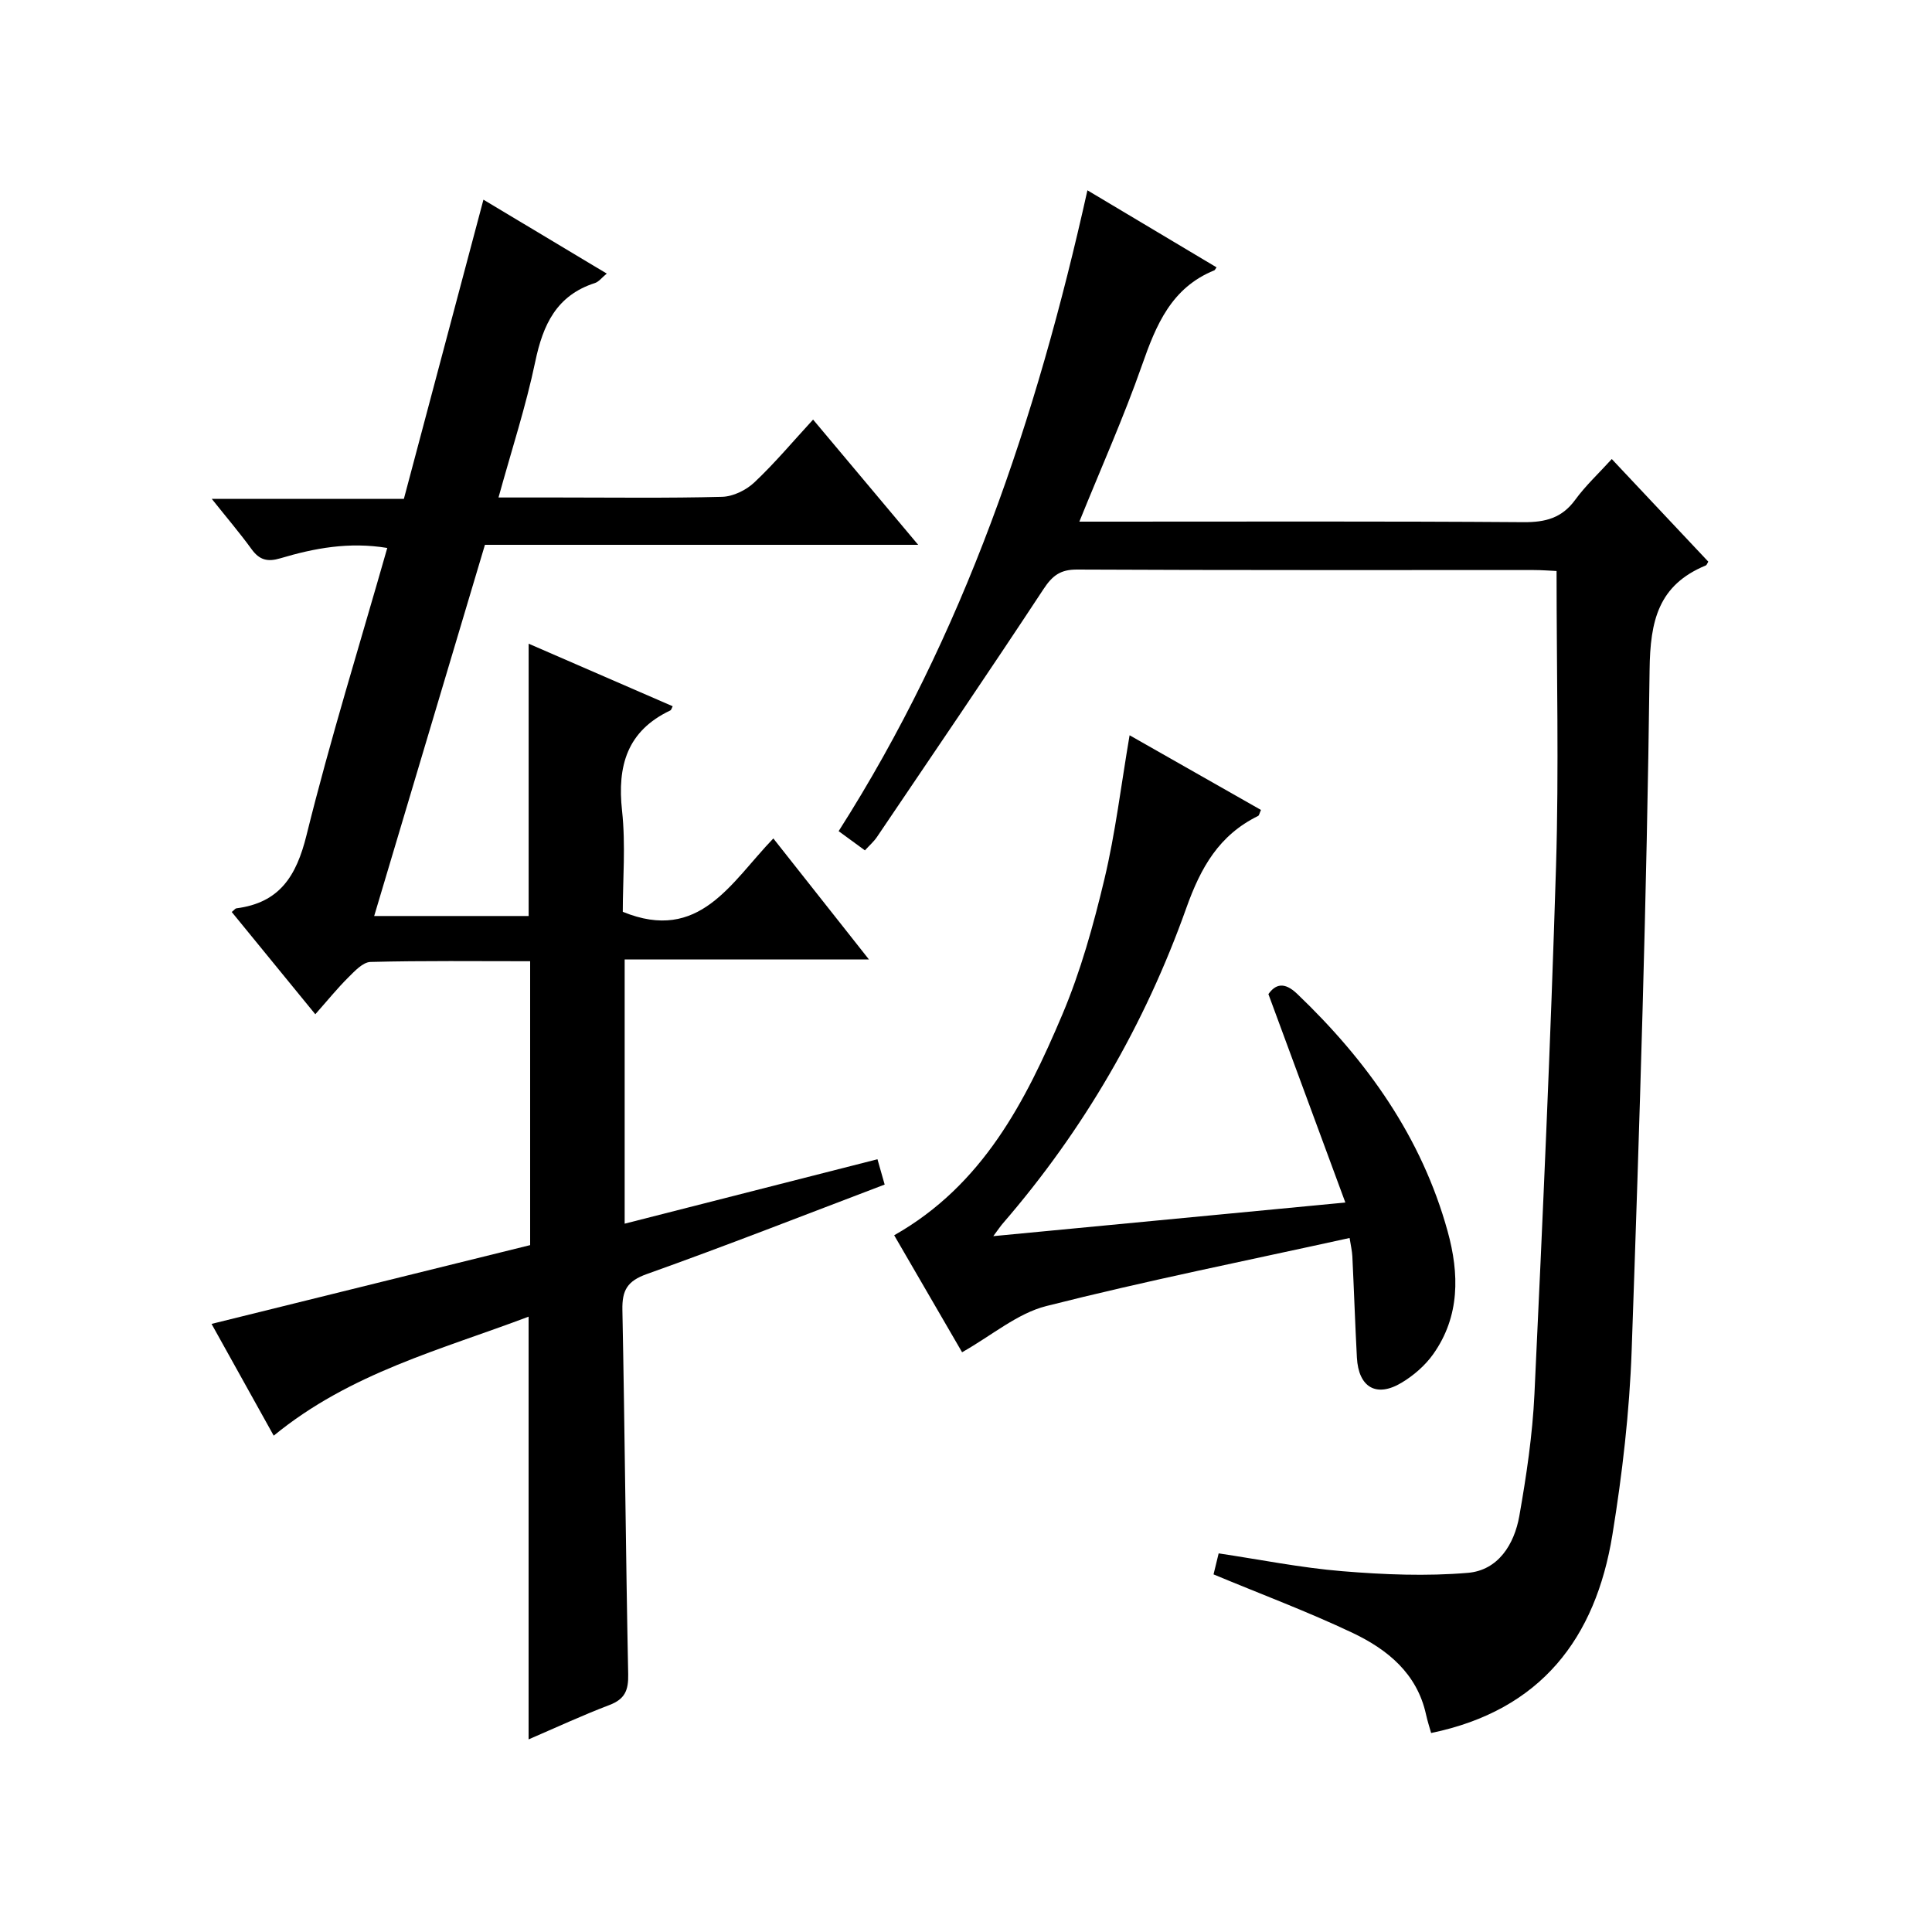 <?xml version="1.0" encoding="utf-8"?>
<svg version="1.1" id="ZDIC" xmlns="http://www.w3.org/2000/svg" xmlns:xlink="http://www.w3.org/1999/xlink" x="0px" y="0px"
	 viewBox="0 0 400 400" style="enable-background:new 0 0 400 400;" xml:space="preserve">

<g>
	
	<path d="M56.67,297.24c-4.26-7.66-8.44-15.18-12.87-23.14c22.26-5.5,44.13-10.91,65.96-16.31c0-19.69,0-38.96,0-58.78
		c-11.17,0-22.12-0.13-33.05,0.15c-1.58,0.04-3.28,1.9-4.62,3.23c-2.24,2.22-4.23,4.69-6.81,7.6c-5.87-7.18-11.57-14.17-17.3-21.17
		c0.51-0.41,0.72-0.73,0.96-0.76c8.94-1.15,12.42-6.65,14.52-15.14c4.91-19.84,11-39.39,16.72-59.47
		c-7.91-1.31-15.09,0.04-22.14,2.14c-2.65,0.79-4.32,0.36-5.94-1.87c-2.43-3.35-5.13-6.51-8.26-10.44c13.4,0,26.09,0,39.78,0
		c5.51-20.73,10.96-41.22,16.47-61.94c8.09,4.85,16.61,9.95,25.53,15.3c-1.03,0.85-1.64,1.7-2.45,1.96
		c-7.95,2.56-10.75,8.62-12.35,16.27c-1.93,9.24-4.89,18.27-7.61,28.13c4.47,0,8.39,0,12.31,0c11.33,0,22.67,0.16,33.99-0.14
		c2.29-0.06,4.99-1.39,6.69-3c4.22-3.98,7.97-8.46,12.14-12.99c7.22,8.6,14.22,16.94,21.76,25.93c-30.28,0-59.68,0-89.7,0
		c-7.63,25.58-15.21,50.97-22.93,76.85c10.95,0,21.34,0,31.98,0c0-18.62,0-37.33,0-56.38c9.85,4.28,19.82,8.61,29.82,12.95
		c-0.2,0.38-0.28,0.77-0.49,0.87c-8.94,4.24-11.01,11.45-9.99,20.77c0.77,7.06,0.15,14.27,0.15,20.92
		c15.89,6.51,22.37-6.06,31.17-15.19c6.57,8.31,12.91,16.33,19.8,25.06c-17.2,0-33.7,0-50.58,0c0,18.29,0,36.01,0,54.7
		c17.36-4.43,34.54-8.81,52.34-13.34c0.46,1.62,0.93,3.27,1.49,5.24c-16.59,6.3-32.81,12.67-49.22,18.52
		c-4.08,1.45-5.16,3.37-5.08,7.43c0.5,25.15,0.69,50.3,1.2,75.45c0.07,3.31-0.68,5.13-3.87,6.35c-5.65,2.15-11.15,4.71-16.75,7.12
		c0-29.27,0-58.04,0-87.52C91.37,279.44,72.55,284.21,56.67,297.24z"/>
	<path d="M251.25,325.96c0.24-0.97,0.59-2.41,1.06-4.35c8.53,1.27,17.03,2.99,25.61,3.69c8.63,0.71,17.39,1.07,25.99,0.34
		c6.28-0.53,9.61-5.91,10.65-11.77c1.47-8.34,2.73-16.79,3.13-25.24c1.71-36.43,3.36-72.86,4.47-109.31
		c0.61-20.13,0.11-40.29,0.11-61.1c-1.29-0.06-3.03-0.2-4.78-0.2c-31.5-0.01-62.99,0.05-94.49-0.1c-3.47-0.02-5.12,1.26-6.96,4.06
		c-11.34,17.22-22.95,34.26-34.49,51.33c-0.63,0.93-1.52,1.7-2.48,2.75c-1.73-1.27-3.31-2.42-5.44-3.98
		c25.89-40.59,40.98-85.33,51.51-132.68c9.27,5.53,17.99,10.73,26.73,15.95c-0.26,0.36-0.33,0.57-0.46,0.62
		c-8.89,3.6-12.06,11.31-14.98,19.66c-3.78,10.78-8.46,21.24-12.96,32.37c1.96,0,3.72,0,5.48,0c28.83,0,57.66-0.1,86.49,0.11
		c4.55,0.03,7.94-0.86,10.69-4.63c2.14-2.93,4.84-5.44,7.57-8.44c6.77,7.2,13.37,14.22,19.98,21.24c-0.2,0.33-0.3,0.7-0.52,0.79
		c-9.81,4.07-11.51,11.41-11.63,21.65c-0.57,46.95-2.07,93.9-3.71,140.83c-0.45,12.78-1.94,25.6-3.99,38.22
		c-3.48,21.39-14.77,36.33-37.53,41.03c-0.32-1.14-0.76-2.48-1.06-3.85c-1.86-8.48-7.97-13.43-15.14-16.85
		C270.72,333.65,260.98,330.02,251.25,325.96z"/>
	<path d="M279.42,256.31c-21.32,4.7-42.2,8.87-62.81,14.1c-5.99,1.52-11.21,6.05-17.42,9.56c-4.61-7.94-9.39-16.18-14.06-24.22
		c18.35-10.39,27.2-27.72,34.81-45.69c3.8-8.98,6.45-18.54,8.72-28.06c2.27-9.52,3.43-19.31,5.21-29.77
		c9.04,5.14,18.13,10.3,27.2,15.46c-0.32,0.71-0.38,1.14-0.59,1.24c-8.08,3.98-11.86,10.61-14.89,19.13
		c-8.54,23.98-21.21,45.86-37.95,65.22c-0.52,0.6-0.96,1.27-1.99,2.65c24.52-2.34,48.24-4.61,72.89-6.96
		c-5.43-14.72-10.6-28.71-15.93-43.15c1.45-2.04,3.27-2.63,5.97-0.04c14.46,13.83,25.76,29.66,31.14,49.16
		c2.42,8.75,2.57,17.58-2.98,25.41c-1.67,2.36-4.07,4.44-6.56,5.93c-5.23,3.14-8.92,0.95-9.25-5.22c-0.37-6.98-0.6-13.97-0.94-20.95
		C279.93,258.98,279.66,257.85,279.42,256.31z"/>
</g>
</svg>
